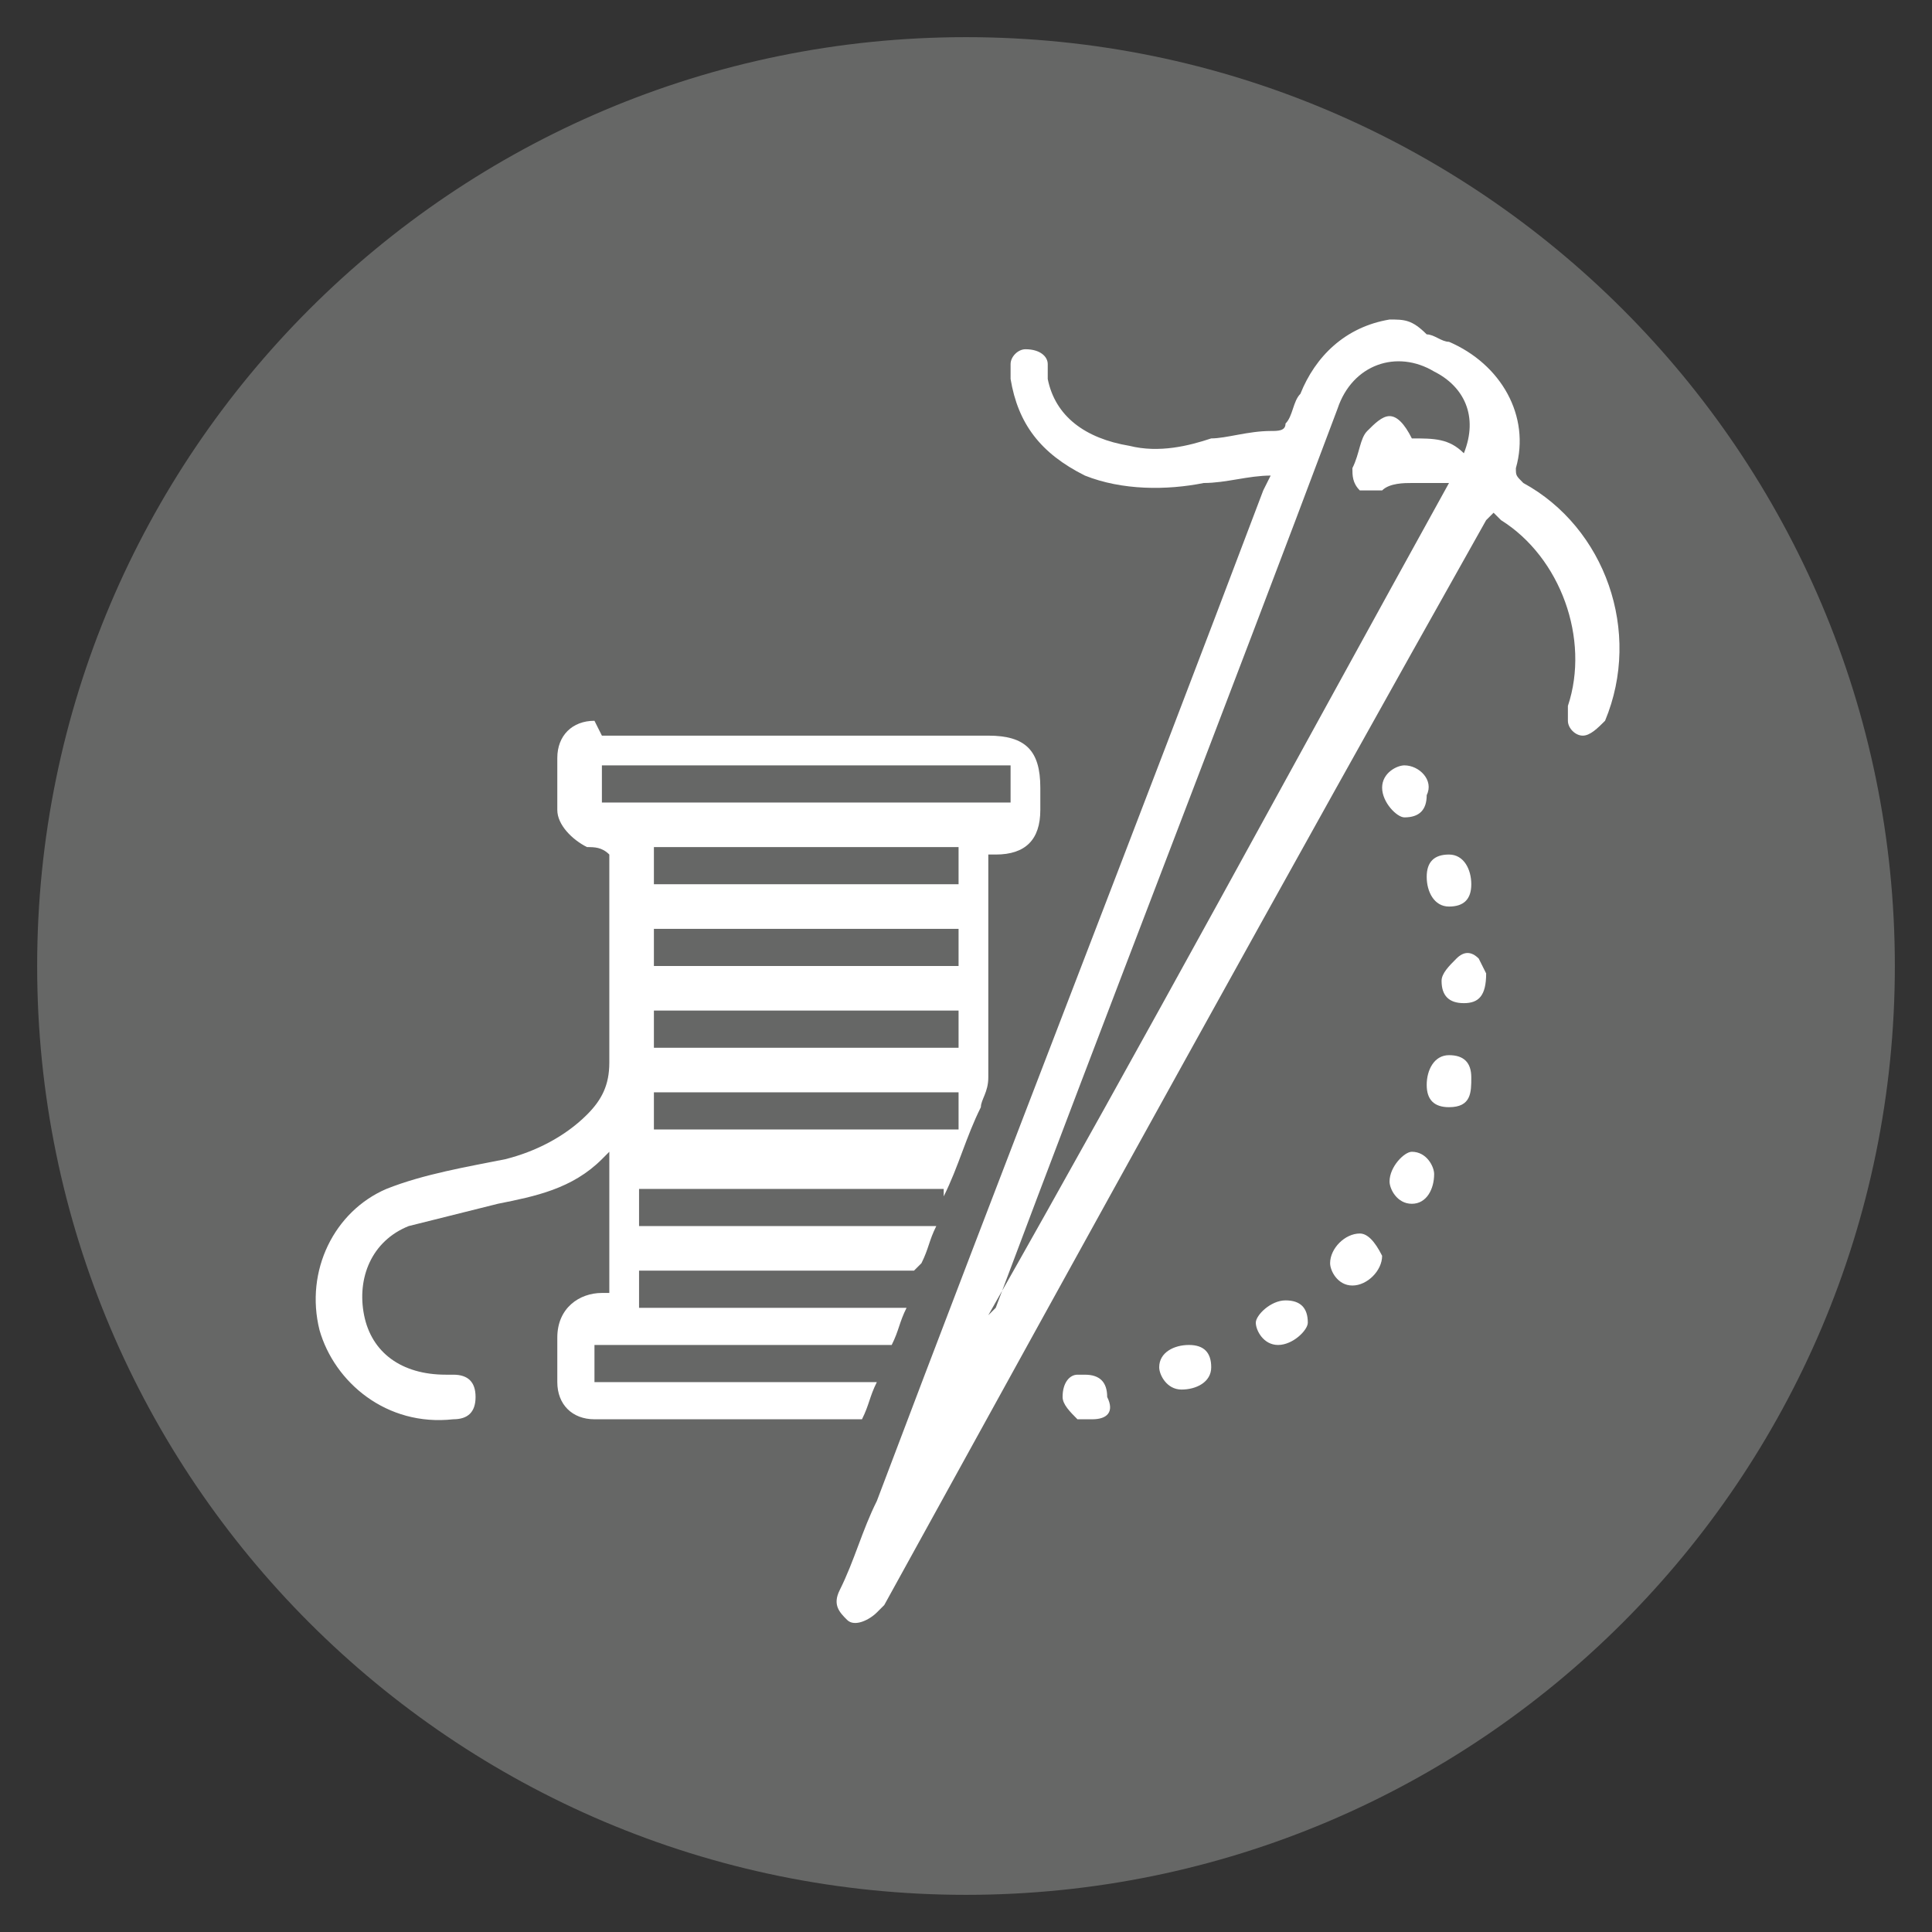 <?xml version="1.0" encoding="utf-8"?>
<!-- Generator: Adobe Illustrator 25.2.3, SVG Export Plug-In . SVG Version: 6.00 Build 0)  -->
<svg version="1.1" baseProfile="tiny" id="Layer_1" xmlns="http://www.w3.org/2000/svg" xmlns:xlink="http://www.w3.org/1999/xlink"
	 x="0px" y="0px" viewBox="0 0 26 26" overflow="visible" xml:space="preserve">
<rect x="0" y="0" width="26" height="26" fill="#333333" stroke="none"/>
<path fill="#666766" d="M25.5,13c0,6.9-5.6,12.5-12.5,12.5C6.1,25.5,0.5,19.9,0.5,13S6.1,0.5,13,0.5C19.9,0.5,25.5,6.1,25.5,13z"/>
<g>
	<g>
		<path fill="#FFFFFF" d="M18.7,4.3L18.7,4.3c-0.6,0.1-1,0.5-1.2,1c-0.1,0.1-0.1,0.3-0.2,0.4c0,0.1-0.1,0.1-0.2,0.1
			c-0.3,0-0.6,0.1-0.8,0.1C16,6,15.6,6.1,15.2,6c-0.6-0.1-1-0.4-1.1-0.9l0-0.2c0-0.1-0.1-0.2-0.3-0.2c-0.1,0-0.2,0.1-0.2,0.2l0,0.2
			c0.1,0.6,0.4,1,1,1.3c0.5,0.2,1.1,0.2,1.6,0.1c0.3,0,0.6-0.1,0.9-0.1L17,6.6c-1.7,4.5-3.5,9.1-5.2,13.6c-0.2,0.4-0.3,0.8-0.5,1.2
			c-0.1,0.2,0,0.3,0.1,0.4c0.1,0.1,0.3,0,0.4-0.1l0.1-0.1c2.7-4.9,5.4-9.8,8.1-14.6l0.1-0.1l0.1,0.1c0.8,0.5,1.2,1.6,0.9,2.5l0,0.2
			c0,0.1,0.1,0.2,0.2,0.2c0.1,0,0.2-0.1,0.3-0.2c0.5-1.2,0-2.6-1.1-3.2c-0.1-0.1-0.1-0.1-0.1-0.2c0.2-0.7-0.2-1.4-0.9-1.7
			c-0.1,0-0.2-0.1-0.3-0.1C19,4.3,18.9,4.3,18.7,4.3z"/>
		<path fill="#666766" d="M19,5.9L19,5.9c-0.1-0.2-0.2-0.3-0.3-0.3c-0.1,0-0.2,0.1-0.3,0.2c-0.1,0.1-0.1,0.3-0.2,0.5
			c0,0.1,0,0.2,0.1,0.3l0.3,0c0.1-0.1,0.3-0.1,0.4-0.1c0.1,0,0.3,0,0.5,0c-2.1,3.8-4.1,7.5-6.2,11.2l0,0l0.1-0.1
			c1.5-4,3.1-8.1,4.6-12.1c0.2-0.6,0.8-0.8,1.3-0.5c0.4,0.2,0.6,0.6,0.4,1.1C19.5,5.9,19.3,5.9,19,5.9z"/>
	</g>
	<g>
		<path fill="#FFFFFF" d="M8.2,11.5c0,0.9,0,1.9,0,2.8c0,0.3-0.1,0.5-0.3,0.7c-0.3,0.3-0.7,0.5-1.1,0.6c-0.5,0.1-1.1,0.2-1.6,0.4
			c-0.7,0.3-1.1,1.1-0.9,1.9c0.2,0.7,0.9,1.3,1.8,1.2c0.2,0,0.3-0.1,0.3-0.3c0-0.2-0.1-0.3-0.3-0.3l-0.1,0c-0.6,0-1-0.3-1.1-0.8
			c-0.1-0.5,0.1-1,0.6-1.2c0.4-0.1,0.8-0.2,1.2-0.3c0.5-0.1,1-0.2,1.4-0.6l0.1-0.1c0,0.7,0,1.3,0,1.9H8.1c-0.3,0-0.6,0.2-0.6,0.6
			c0,0.2,0,0.4,0,0.6c0,0.3,0.2,0.5,0.5,0.5c1.2,0,2.4,0,3.5,0l0.1,0c0.1-0.2,0.1-0.3,0.2-0.5c-1.3,0-2.6,0-3.8,0c0-0.2,0-0.4,0-0.5
			h0.2c1.2,0,2.4,0,3.7,0l0.1,0c0.1-0.2,0.1-0.3,0.2-0.5c-1.2,0-2.4,0-3.6,0c0-0.2,0-0.4,0-0.5h0.2c0.6,0,1.1,0,1.7,0
			c0.6,0,1.2,0,1.8,0l0.1-0.1c0.1-0.2,0.1-0.3,0.2-0.5c-1.3,0-2.7,0-4,0c0-0.2,0-0.4,0-0.5c1.4,0,2.7,0,4.1,0l0,0.1
			c0.2-0.4,0.3-0.8,0.5-1.2c0-0.1,0.1-0.2,0.1-0.4c0-0.9,0-1.9,0-2.8v-0.2l0.1,0c0.4,0,0.6-0.2,0.6-0.6c0-0.1,0-0.2,0-0.3
			c0-0.5-0.2-0.7-0.7-0.7c-1.7,0-3.5,0-5.2,0L8,9.7c-0.3,0-0.5,0.2-0.5,0.5c0,0.2,0,0.4,0,0.7c0,0.2,0.2,0.4,0.4,0.5
			C8,11.4,8.1,11.4,8.2,11.5L8.2,11.5z"/>
		<path fill="#666766" d="M8.1,10.3c1.8,0,3.6,0,5.5,0c0,0.2,0,0.3,0,0.5c-1.8,0-3.6,0-5.5,0C8.1,10.6,8.1,10.5,8.1,10.3z"/>
		<path fill="#666766" d="M8.8,12.5c1.4,0,2.7,0,4.1,0c0,0.2,0,0.3,0,0.5c-1.4,0-2.7,0-4.1,0C8.8,12.8,8.8,12.6,8.8,12.5z"/>
		<path fill="#666766" d="M12.9,15.2c-1.4,0-2.7,0-4.1,0c0-0.2,0-0.3,0-0.5c1.4,0,2.7,0,4.1,0C12.9,14.8,12.9,15,12.9,15.2z"/>
		<path fill="#666766" d="M8.8,11.4c1.4,0,2.7,0,4.1,0c0,0.2,0,0.3,0,0.5c-1.4,0-2.7,0-4.1,0C8.8,11.7,8.8,11.5,8.8,11.4z"/>
		<path fill="#666766" d="M12.9,14.1c-1.4,0-2.7,0-4.1,0c0-0.2,0-0.3,0-0.5c1.4,0,2.7,0,4.1,0C12.9,13.7,12.9,13.9,12.9,14.1z"/>
	</g>
	<path fill="#FFFFFF" d="M18.9,10.3c-0.1,0-0.3,0.1-0.3,0.3c0,0.2,0.2,0.4,0.3,0.4c0.2,0,0.3-0.1,0.3-0.3
		C19.3,10.5,19.1,10.3,18.9,10.3z"/>
	<path fill="#FFFFFF" d="M18.7,15.9c0,0.1,0.1,0.3,0.3,0.3c0.2,0,0.3-0.2,0.3-0.4c0-0.1-0.1-0.3-0.3-0.3
		C18.9,15.5,18.7,15.7,18.7,15.9z"/>
	<path fill="#FFFFFF" d="M16.9,17.8c0,0.1,0.1,0.3,0.3,0.3c0.2,0,0.4-0.2,0.4-0.3c0-0.2-0.1-0.3-0.3-0.3
		C17.1,17.5,16.9,17.7,16.9,17.8z"/>
	<path fill="#FFFFFF" d="M19.8,14.5c0-0.2-0.1-0.3-0.3-0.3c-0.2,0-0.3,0.2-0.3,0.4c0,0.2,0.1,0.3,0.3,0.3
		C19.8,14.9,19.8,14.7,19.8,14.5z"/>
	<path fill="#FFFFFF" d="M19.2,11.8c0,0.2,0.1,0.4,0.3,0.4c0.2,0,0.3-0.1,0.3-0.3c0-0.2-0.1-0.4-0.3-0.4
		C19.3,11.5,19.2,11.6,19.2,11.8z"/>
	<path fill="#FFFFFF" d="M14.5,18.5c-0.1,0-0.2,0.1-0.2,0.3c0,0.1,0.1,0.2,0.2,0.3l0.2,0c0.2,0,0.3-0.1,0.2-0.3
		c0-0.2-0.1-0.3-0.3-0.3L14.5,18.5z"/>
	<path fill="#FFFFFF" d="M19.9,12.9c-0.1-0.1-0.2-0.1-0.3,0c-0.1,0.1-0.2,0.2-0.2,0.3c0,0.2,0.1,0.3,0.3,0.3c0.2,0,0.3-0.1,0.3-0.4
		L19.9,12.9z"/>
	<path fill="#FFFFFF" d="M16,18.1c-0.2,0-0.4,0.1-0.4,0.3c0,0.1,0.1,0.3,0.3,0.3c0.2,0,0.4-0.1,0.4-0.3C16.3,18.2,16.2,18.1,16,18.1
		z"/>
	<path fill="#FFFFFF" d="M18.3,16.6c-0.2,0-0.4,0.2-0.4,0.4c0,0.1,0.1,0.3,0.3,0.3c0.2,0,0.4-0.2,0.4-0.4
		C18.5,16.7,18.4,16.6,18.3,16.6z"/>
</g>
</svg>
